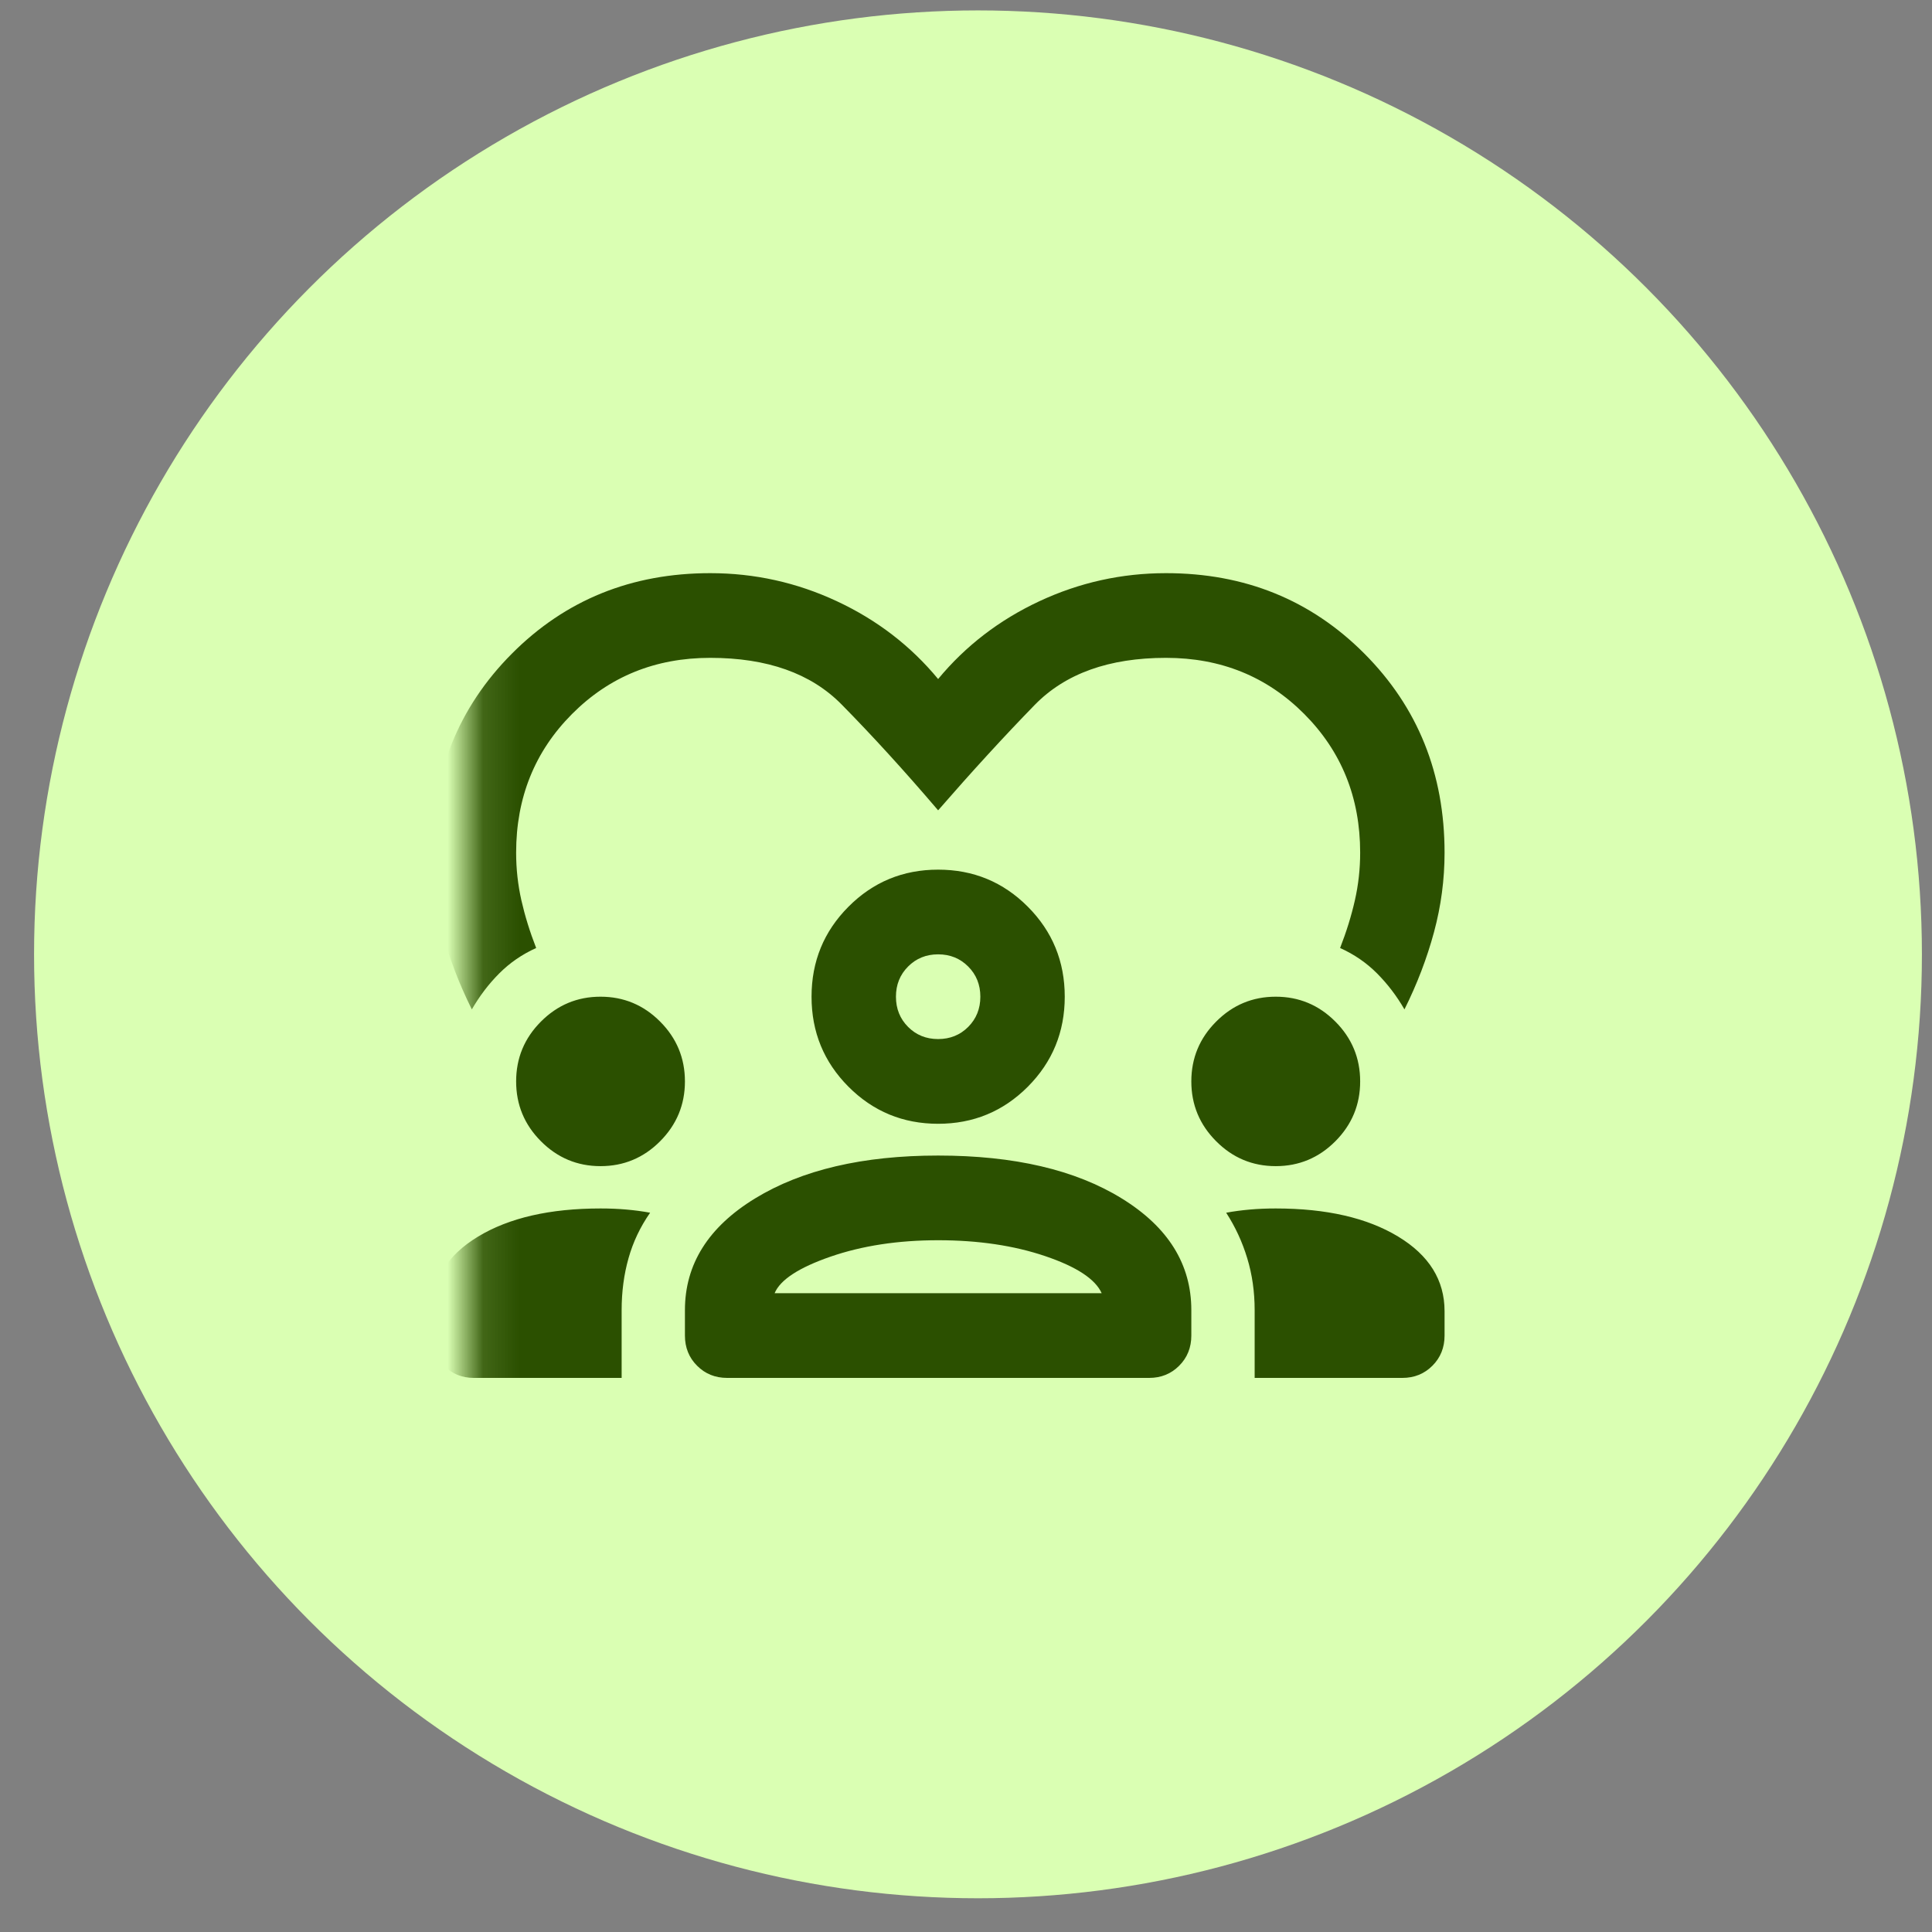 <svg width="54" height="54" viewBox="0 0 54 54" fill="none" xmlns="http://www.w3.org/2000/svg">
<rect x="0" y="0" width="54" height="54" fill="#808080" stroke="none"/>
<circle cx="27.335" cy="26.674" r="26.383" fill="#DAFFB3"/>
<mask id="mask0_2904_6527" style="mask-type:alpha" maskUnits="userSpaceOnUse" x="13" y="12" width="29" height="29">
<rect x="13.128" y="12.468" width="28.412" height="28.412" fill="#2B5000"/>
</mask>
<g mask="url(#mask0_2904_6527)">
<path d="M19.852 16.02C21.09 16.02 22.27 16.281 23.39 16.804C24.511 17.327 25.455 18.052 26.221 18.979C26.988 18.052 27.932 17.327 29.052 16.804C30.173 16.281 31.352 16.02 32.591 16.02C34.793 16.02 36.641 16.769 38.135 18.269C39.629 19.768 40.376 21.623 40.376 23.833C40.376 24.583 40.278 25.323 40.081 26.053C39.884 26.783 39.609 27.503 39.255 28.213C39.039 27.838 38.783 27.503 38.489 27.207C38.194 26.911 37.85 26.674 37.456 26.497C37.633 26.043 37.771 25.599 37.869 25.165C37.968 24.731 38.017 24.287 38.017 23.833C38.017 22.294 37.496 21.002 36.454 19.956C35.412 18.91 34.124 18.387 32.591 18.387C30.998 18.387 29.775 18.826 28.919 19.704C28.064 20.582 27.165 21.564 26.221 22.649C25.278 21.544 24.378 20.558 23.523 19.69C22.668 18.821 21.444 18.387 19.852 18.387C18.318 18.387 17.031 18.91 15.989 19.956C14.947 21.002 14.426 22.294 14.426 23.833C14.426 24.287 14.475 24.731 14.573 25.165C14.672 25.599 14.809 26.043 14.986 26.497C14.593 26.674 14.249 26.911 13.954 27.207C13.659 27.503 13.404 27.838 13.188 28.213C12.834 27.503 12.558 26.783 12.362 26.053C12.165 25.323 12.067 24.583 12.067 23.833C12.067 21.623 12.814 19.768 14.308 18.269C15.802 16.769 17.65 16.02 19.852 16.02ZM13.246 38.513C12.912 38.513 12.632 38.399 12.406 38.172C12.18 37.946 12.067 37.664 12.067 37.329V36.648C12.067 35.78 12.499 35.085 13.364 34.562C14.229 34.039 15.37 33.777 16.785 33.777C17.041 33.777 17.281 33.787 17.508 33.807C17.734 33.827 17.955 33.856 18.171 33.896C17.896 34.29 17.694 34.715 17.567 35.169C17.439 35.622 17.375 36.106 17.375 36.619V38.513H13.246ZM20.324 38.513C19.989 38.513 19.709 38.399 19.483 38.172C19.257 37.946 19.144 37.664 19.144 37.329V36.619C19.144 35.336 19.798 34.295 21.105 33.496C22.412 32.697 24.118 32.298 26.221 32.298C28.345 32.298 30.055 32.697 31.352 33.496C32.65 34.295 33.298 35.336 33.298 36.619V37.329C33.298 37.664 33.185 37.946 32.959 38.172C32.733 38.399 32.453 38.513 32.119 38.513H20.324ZM35.068 38.513V36.619C35.068 36.106 34.999 35.622 34.861 35.169C34.724 34.715 34.527 34.29 34.272 33.896C34.488 33.856 34.709 33.827 34.935 33.807C35.161 33.787 35.402 33.777 35.658 33.777C37.073 33.777 38.213 34.039 39.078 34.562C39.943 35.085 40.376 35.78 40.376 36.648V37.329C40.376 37.664 40.263 37.946 40.037 38.172C39.811 38.399 39.53 38.513 39.196 38.513H35.068ZM26.221 34.665C25.101 34.665 24.098 34.818 23.213 35.124C22.329 35.43 21.808 35.77 21.651 36.145H30.792C30.615 35.751 30.089 35.405 29.214 35.109C28.34 34.813 27.342 34.665 26.221 34.665ZM16.785 32.594C16.136 32.594 15.581 32.362 15.119 31.898C14.657 31.434 14.426 30.877 14.426 30.226C14.426 29.575 14.657 29.017 15.119 28.554C15.581 28.09 16.136 27.858 16.785 27.858C17.434 27.858 17.989 28.09 18.451 28.554C18.913 29.017 19.144 29.575 19.144 30.226C19.144 30.877 18.913 31.434 18.451 31.898C17.989 32.362 17.434 32.594 16.785 32.594ZM35.658 32.594C35.009 32.594 34.453 32.362 33.992 31.898C33.529 31.434 33.298 30.877 33.298 30.226C33.298 29.575 33.529 29.017 33.992 28.554C34.453 28.09 35.009 27.858 35.658 27.858C36.306 27.858 36.862 28.09 37.324 28.554C37.786 29.017 38.017 29.575 38.017 30.226C38.017 30.877 37.786 31.434 37.324 31.898C36.862 32.362 36.306 32.594 35.658 32.594ZM26.221 31.41C25.238 31.41 24.403 31.064 23.715 30.374C23.027 29.683 22.683 28.845 22.683 27.858C22.683 26.872 23.027 26.033 23.715 25.343C24.403 24.652 25.238 24.307 26.221 24.307C27.204 24.307 28.04 24.652 28.728 25.343C29.416 26.033 29.76 26.872 29.76 27.858C29.76 28.845 29.416 29.683 28.728 30.374C28.04 31.064 27.204 31.41 26.221 31.41ZM26.221 26.674C25.887 26.674 25.607 26.788 25.381 27.015C25.155 27.242 25.042 27.523 25.042 27.858C25.042 28.194 25.155 28.475 25.381 28.702C25.607 28.929 25.887 29.042 26.221 29.042C26.555 29.042 26.836 28.929 27.062 28.702C27.288 28.475 27.401 28.194 27.401 27.858C27.401 27.523 27.288 27.242 27.062 27.015C26.836 26.788 26.555 26.674 26.221 26.674Z" fill="#2B5000"/>
</g>
</svg>
